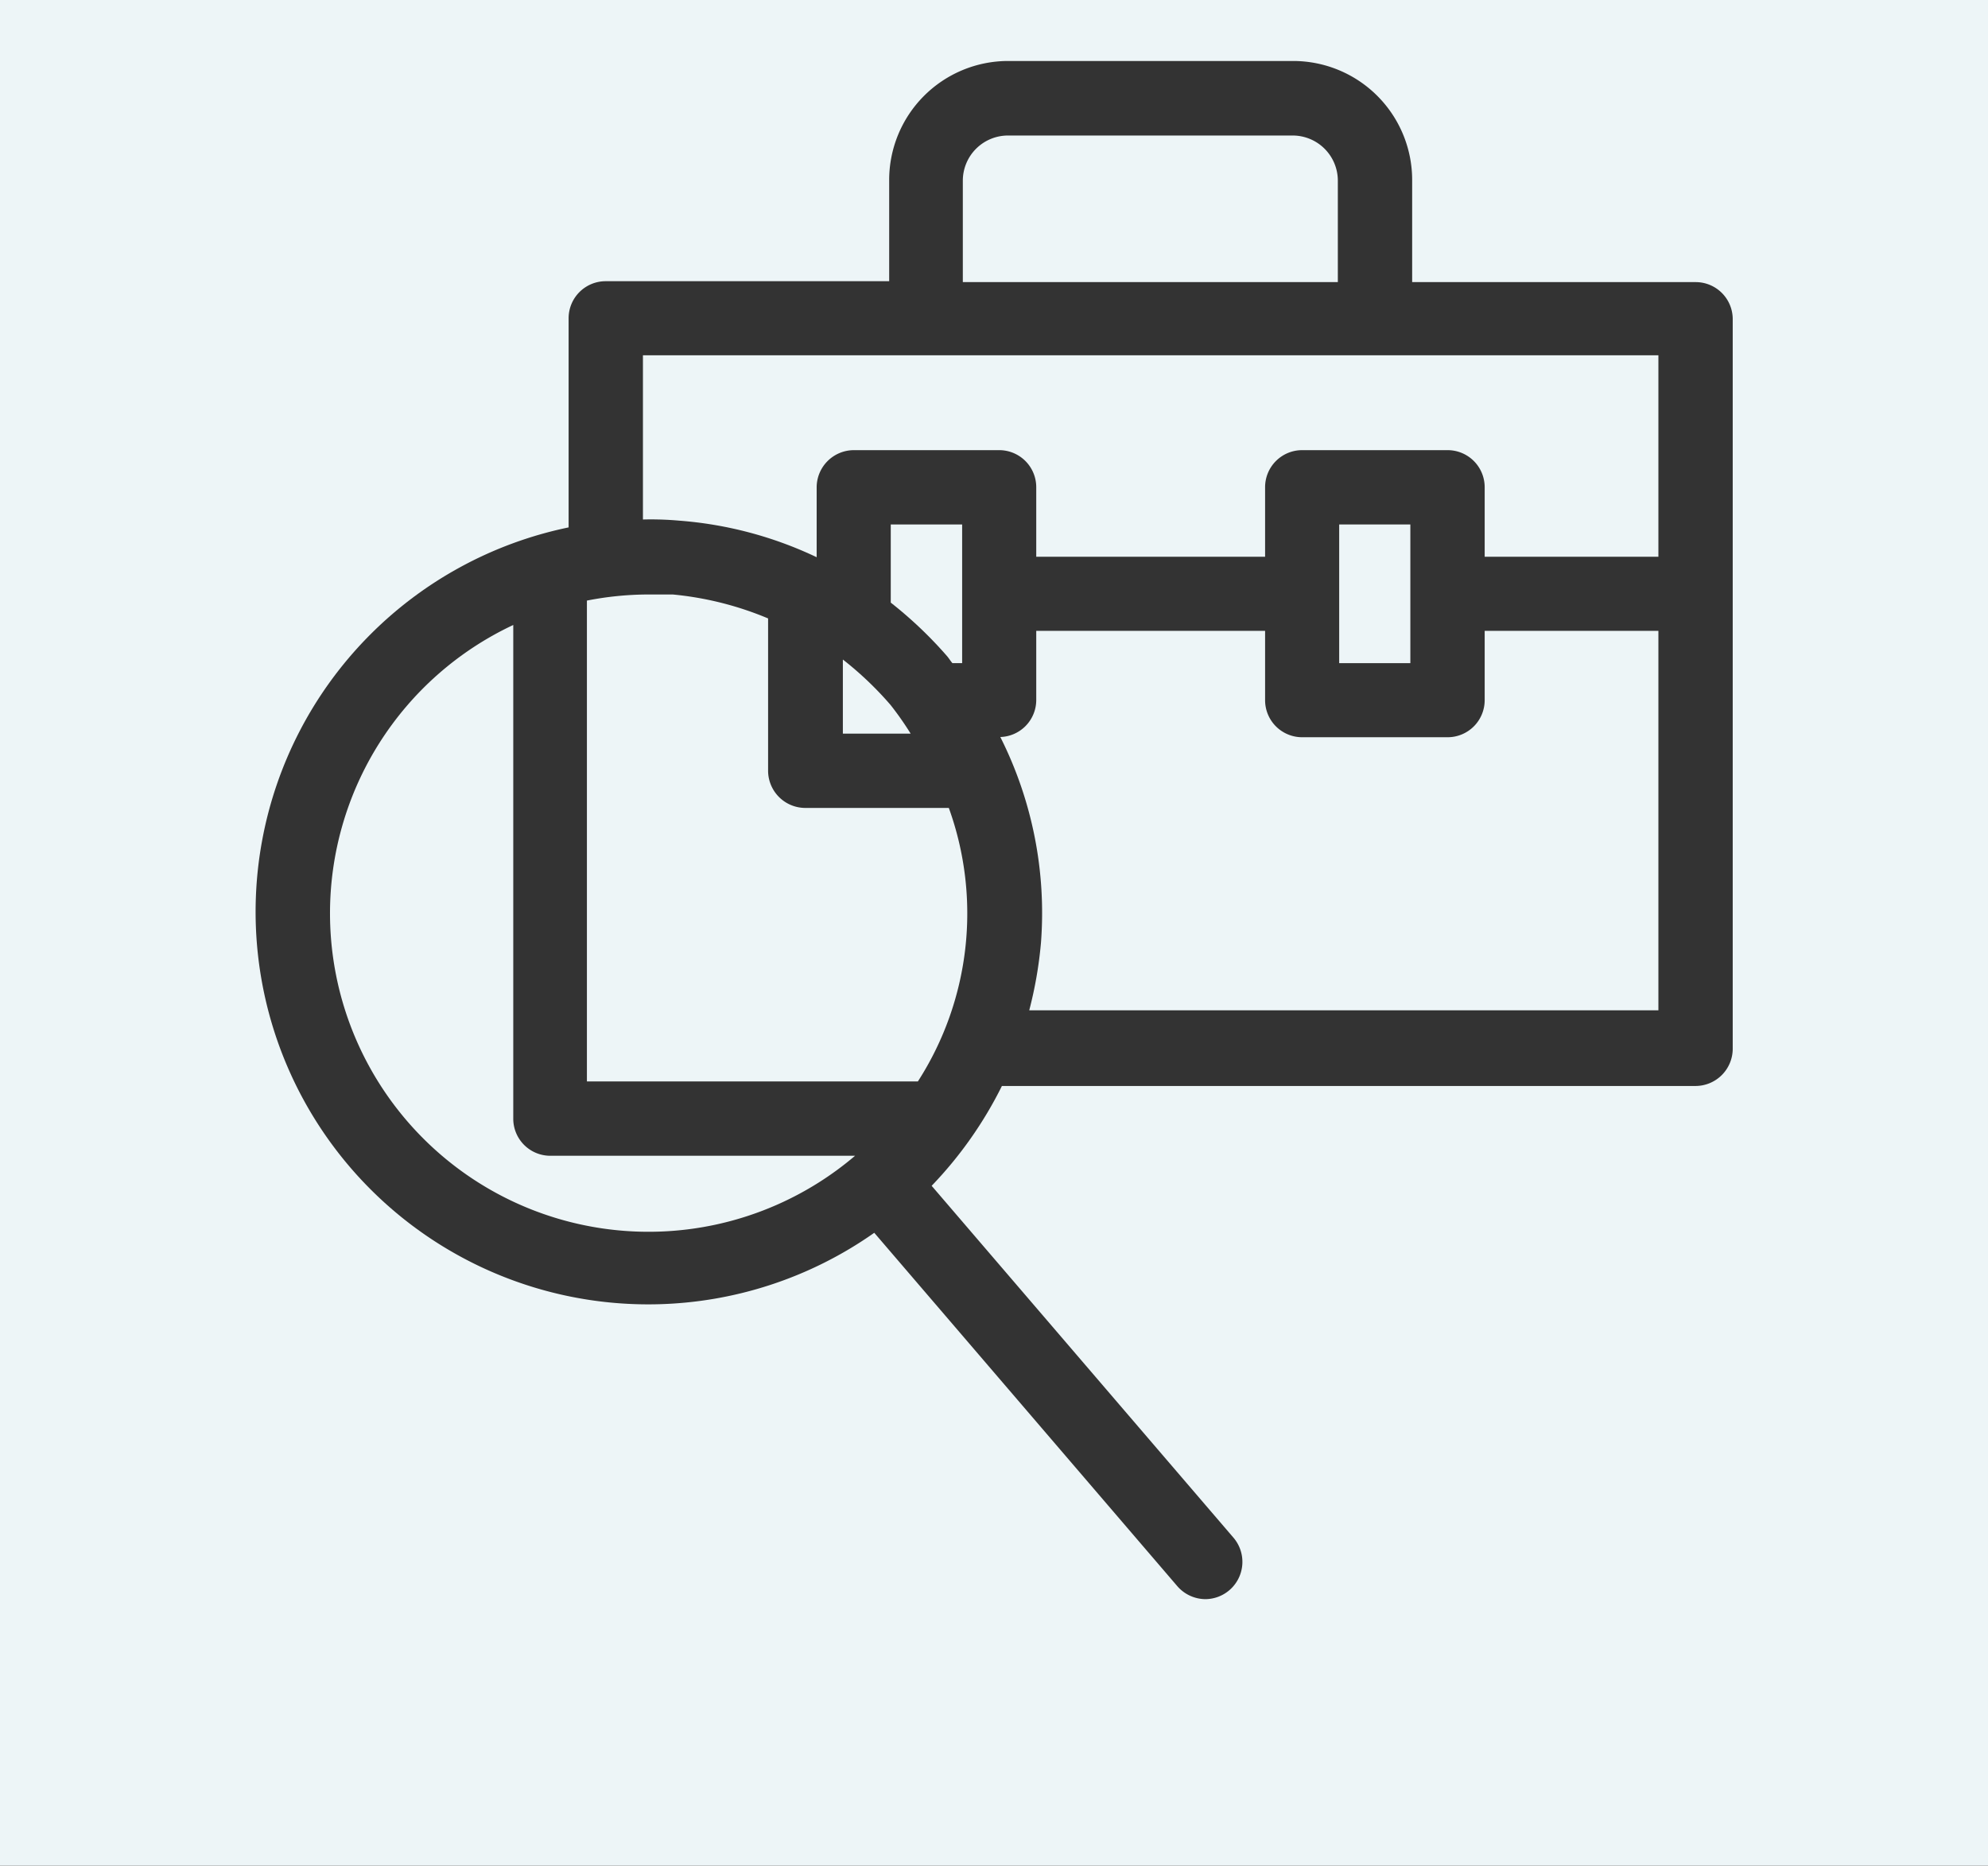 <svg id="Layer_1" data-name="Layer 1" xmlns="http://www.w3.org/2000/svg" viewBox="0 0 88 82.6"><rect x="0" y="0" width="88" height="82.6" fill="#333333" stroke="none"/><defs><style>.cls-1{fill:#edf5f7;}</style></defs><path class="cls-1" d="M41.94,29.07c.08.1.14.2.22.29h.43V23.22H39.43v3.46A18.27,18.27,0,0,1,41.94,29.07Z"/><path class="cls-1" d="M37.31,29.2v3.28h3a13.79,13.79,0,0,0-.89-1.27A14.94,14.94,0,0,0,37.31,29.2Z"/><path class="cls-1" d="M35.66,35.77A1.65,1.65,0,0,1,34,34.12V27.38a14.38,14.38,0,0,0-4.22-1.06c-.37,0-.74,0-1.11,0a14.18,14.18,0,0,0-2.69.27V47.88H40.63A13.75,13.75,0,0,0,42,35.77Z"/><path class="cls-1" d="M22.72,49.53V27.67a14.1,14.1,0,1,0,15.13,23.5H24.36A1.64,1.64,0,0,1,22.72,49.53Z"/><path class="cls-1" d="M59.22,8a2,2,0,0,0-2-2H44.62a2,2,0,0,0-2,2v4.49H59.22Z"/><path class="cls-1" d="M28.46,23a14.08,14.08,0,0,1,1.59.05,17.18,17.18,0,0,1,6.1,1.62v-3.1a1.65,1.65,0,0,1,1.64-1.64h6.44a1.64,1.64,0,0,1,1.64,1.64v3.08H56V21.57a1.64,1.64,0,0,1,1.64-1.64h6.44a1.64,1.64,0,0,1,1.64,1.64v3.08h7.69V15.73H28.46Z"/><path class="cls-1" d="M0,0V82.6H88V0ZM76.7,46.44a1.65,1.65,0,0,1-1.64,1.64H44.35a17.76,17.76,0,0,1-3.11,4.42L54.61,68.09a1.65,1.65,0,0,1-1.25,2.71,1.66,1.66,0,0,1-1.25-.58L38.7,54.58A17.38,17.38,0,1,1,25.17,23.35V14.09a1.64,1.64,0,0,1,1.64-1.64H39.36V8A5.27,5.27,0,0,1,44.62,2.7H57.25A5.27,5.27,0,0,1,62.51,8v4.49H75.06a1.64,1.64,0,0,1,1.64,1.64Z"/><rect class="cls-1" x="59.28" y="23.22" width="3.15" height="6.14"/><path class="cls-1" d="M65.72,31a1.64,1.64,0,0,1-1.64,1.64H57.64A1.64,1.64,0,0,1,56,31V27.93H45.87V31a1.64,1.64,0,0,1-1.59,1.63,17.32,17.32,0,0,1,1.8,9.1,18.16,18.16,0,0,1-.52,3H73.41V27.93H65.72Z"/></svg>